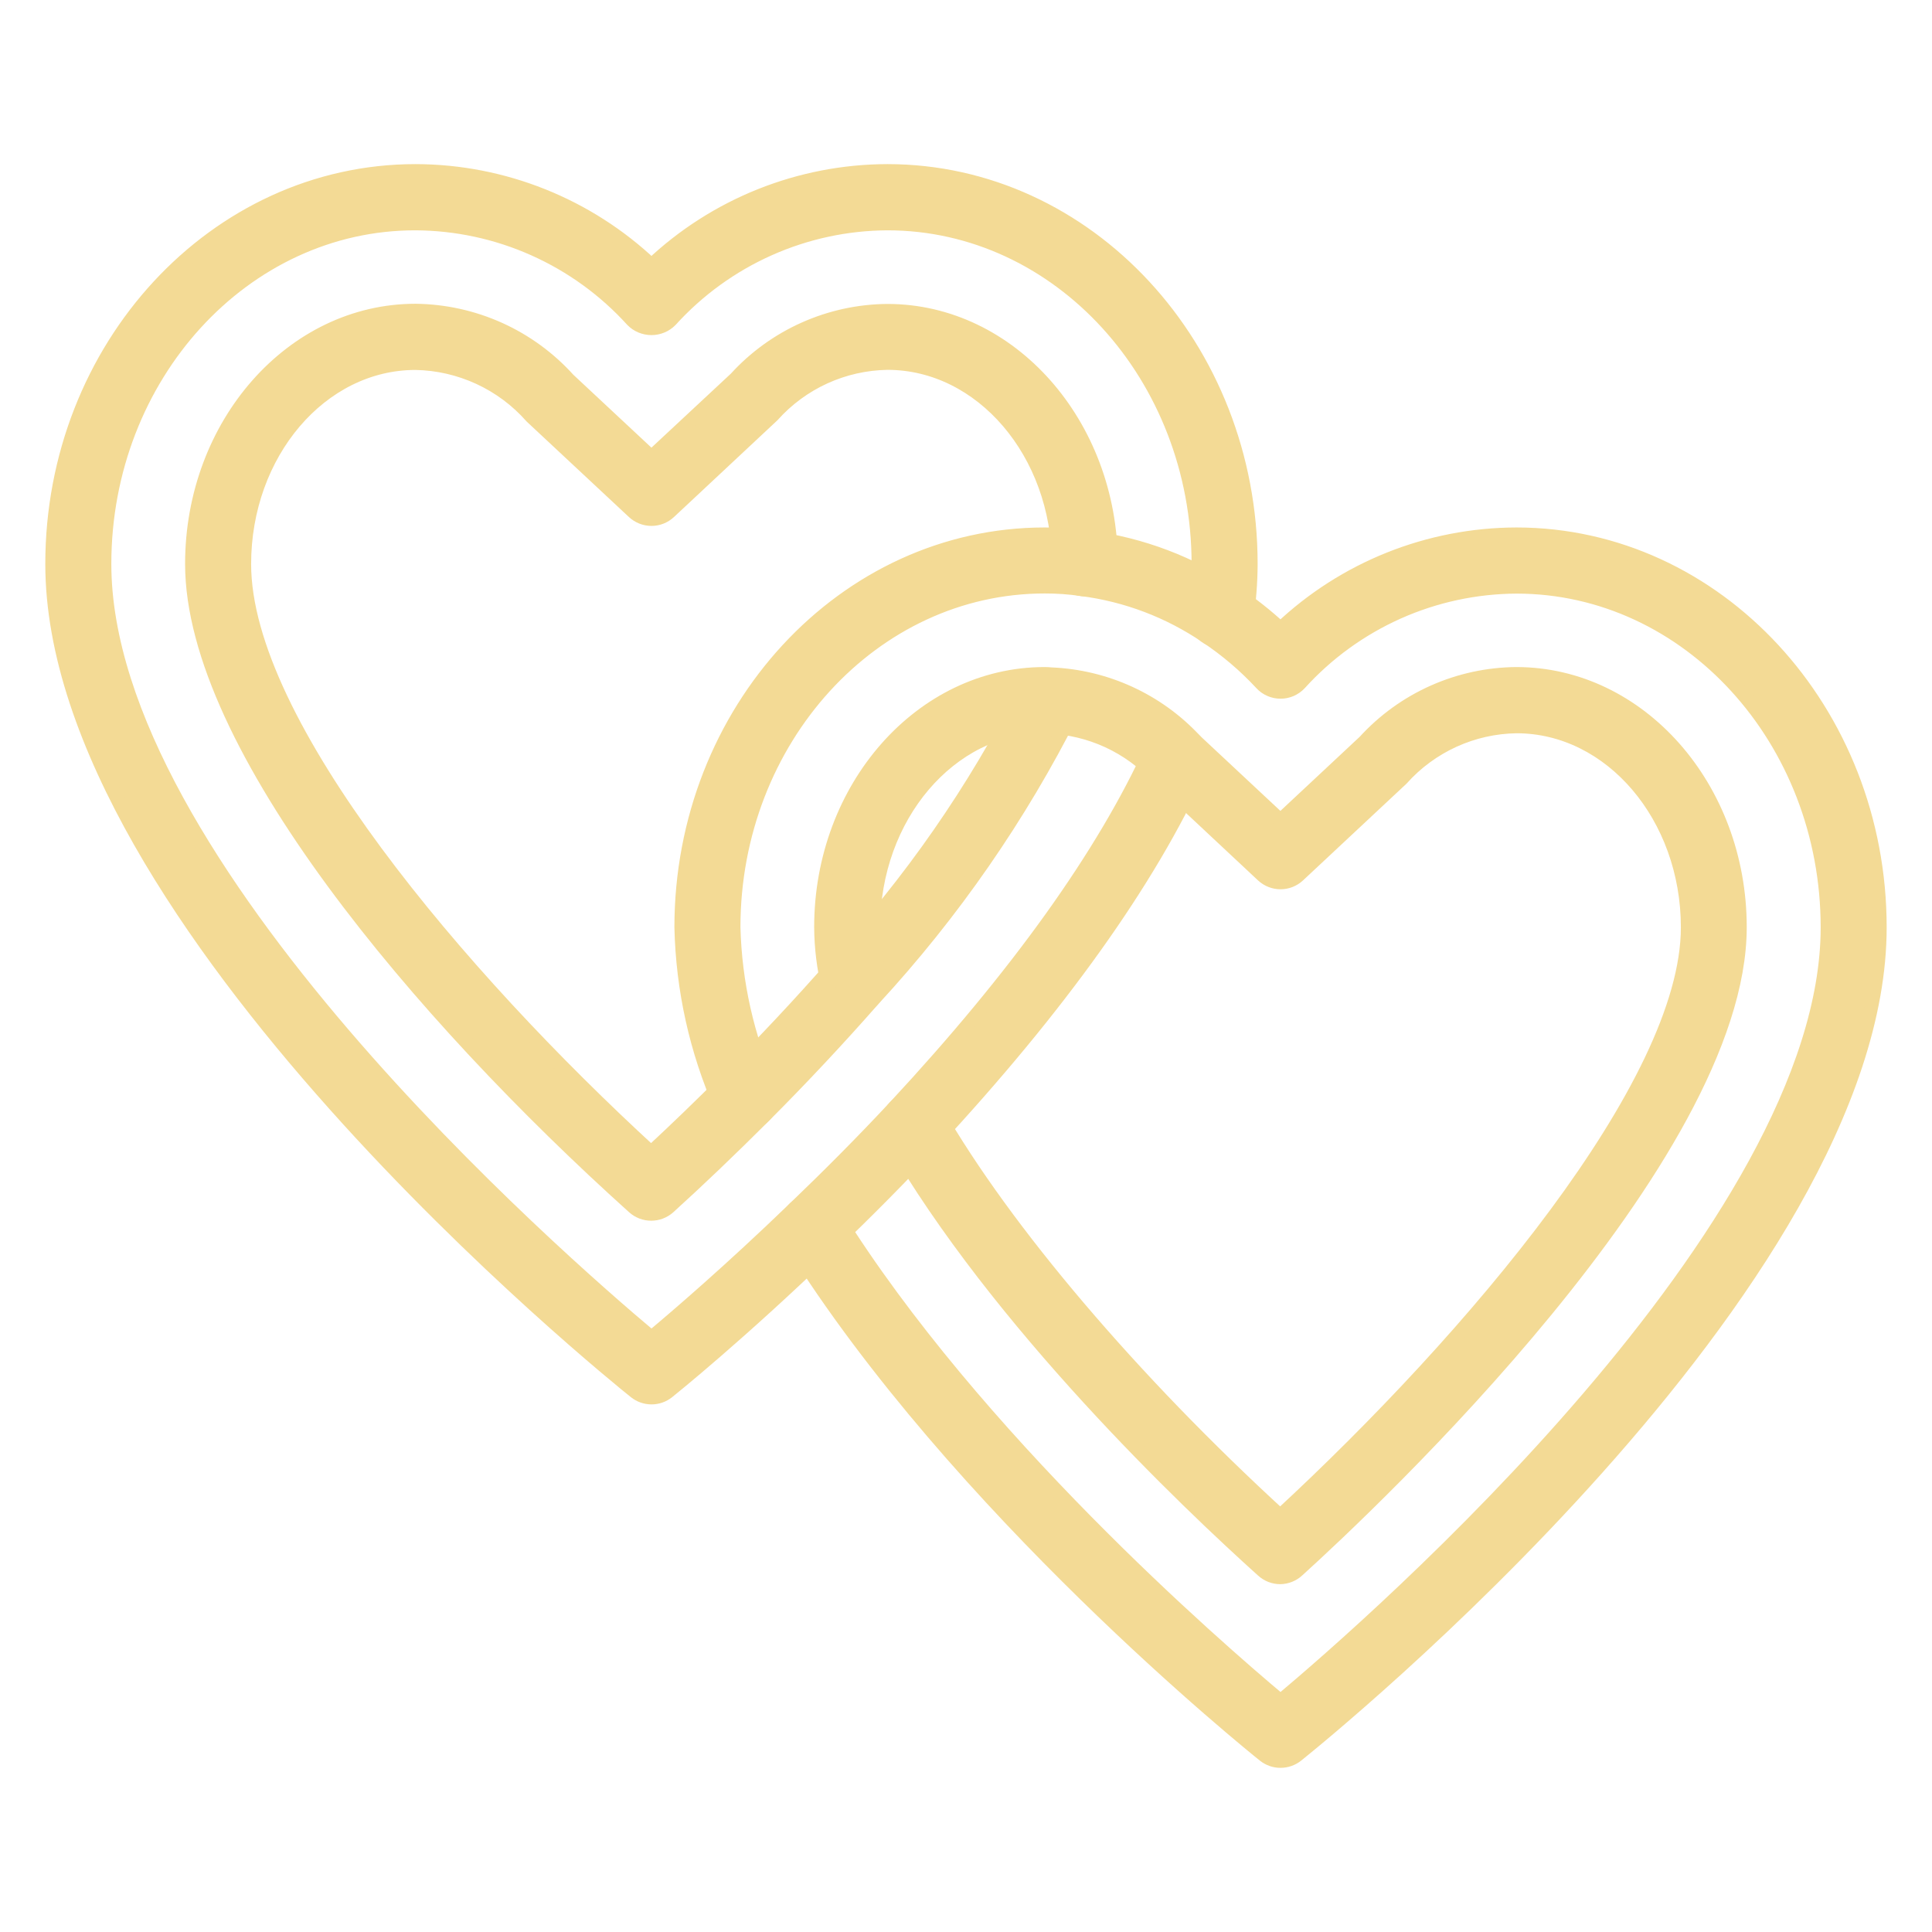 <svg width="56" height="56" viewBox="0 0 56 56" fill="none" xmlns="http://www.w3.org/2000/svg">
<path d="M18.883 40.507C18.711 40.507 18.544 40.448 18.41 40.34C17.72 39.789 1.513 26.697 1.513 16.346C1.513 10.065 6.237 4.957 12.044 4.957C14.589 4.962 17.036 5.94 18.883 7.691C20.731 5.94 23.178 4.962 25.723 4.957C31.529 4.957 36.253 10.066 36.253 16.346C36.251 16.878 36.211 17.409 36.131 17.935C36.117 18.034 36.083 18.128 36.032 18.213C35.981 18.299 35.913 18.373 35.834 18.432C35.754 18.491 35.663 18.534 35.567 18.558C35.47 18.583 35.37 18.588 35.272 18.573C35.173 18.558 35.079 18.525 34.993 18.474C34.908 18.423 34.834 18.355 34.775 18.275C34.715 18.195 34.672 18.105 34.648 18.008C34.624 17.912 34.619 17.812 34.634 17.713C34.702 17.262 34.737 16.807 34.739 16.351C34.739 10.903 30.694 6.476 25.722 6.476C24.537 6.482 23.366 6.734 22.284 7.218C21.202 7.701 20.232 8.404 19.436 9.282C19.364 9.355 19.278 9.414 19.183 9.453C19.087 9.493 18.986 9.513 18.883 9.513C18.78 9.513 18.678 9.493 18.582 9.453C18.487 9.414 18.401 9.355 18.329 9.282C17.533 8.404 16.563 7.701 15.481 7.218C14.399 6.734 13.228 6.482 12.043 6.476C7.072 6.471 3.027 10.901 3.027 16.346C3.027 25.04 16.2 36.521 18.883 38.769C19.63 38.145 21.188 36.807 23.033 35.025C24.046 34.054 25.023 33.07 25.939 32.087C29.477 28.28 31.987 24.776 33.396 21.673C33.48 21.49 33.632 21.348 33.82 21.277C34.008 21.207 34.216 21.214 34.399 21.297C34.581 21.38 34.724 21.532 34.794 21.72C34.865 21.908 34.858 22.117 34.775 22.299C33.297 25.553 30.697 29.19 27.047 33.121C26.11 34.125 25.112 35.133 24.081 36.118C21.448 38.663 19.439 40.276 19.355 40.343C19.221 40.45 19.055 40.508 18.883 40.507Z" fill="#F3DA95" stroke="#F3DA95" stroke-width="0.4"/>
<path d="M18.875 35.183C18.688 35.183 18.508 35.114 18.369 34.989C12.179 29.422 5.565 21.601 5.565 16.346C5.565 12.3 8.471 9.005 12.043 9.005C12.88 9.014 13.706 9.196 14.47 9.54C15.233 9.884 15.916 10.382 16.477 11.004L18.882 13.249L21.325 10.973C21.883 10.36 22.562 9.87 23.319 9.532C24.076 9.194 24.894 9.016 25.723 9.01C29.286 9.01 32.192 12.293 32.202 16.329C32.202 16.53 32.122 16.723 31.98 16.864C31.838 17.006 31.645 17.086 31.445 17.086C31.244 17.086 31.052 17.006 30.91 16.864C30.768 16.723 30.688 16.53 30.688 16.329C30.681 13.127 28.453 10.52 25.723 10.52C25.093 10.53 24.472 10.67 23.899 10.931C23.326 11.193 22.813 11.57 22.393 12.04L19.399 14.84C19.259 14.971 19.075 15.044 18.883 15.044C18.691 15.044 18.507 14.971 18.366 14.84L15.408 12.078C14.986 11.599 14.469 11.214 13.889 10.946C13.31 10.679 12.681 10.534 12.043 10.523C9.306 10.523 7.079 13.135 7.079 16.35C7.079 20.97 13.317 28.306 18.872 33.406C19.577 32.752 20.314 32.043 21.067 31.287C22.156 30.197 23.202 29.081 24.177 27.968C26.383 25.581 28.247 22.899 29.714 19.999C29.756 19.909 29.814 19.827 29.887 19.76C29.96 19.692 30.046 19.639 30.139 19.605C30.232 19.57 30.331 19.554 30.43 19.558C30.53 19.562 30.627 19.585 30.718 19.627C30.808 19.668 30.889 19.727 30.957 19.8C31.024 19.872 31.077 19.958 31.111 20.051C31.146 20.144 31.162 20.243 31.158 20.343C31.154 20.442 31.131 20.54 31.09 20.63C29.562 23.664 27.619 26.469 25.315 28.965C24.318 30.1 23.249 31.244 22.137 32.357C21.18 33.313 20.252 34.2 19.379 34.992C19.24 35.115 19.061 35.183 18.875 35.183Z" fill="#F3DA95" stroke="#F3DA95" stroke-width="0.4"/>
<path d="M37.117 51.042C36.945 51.043 36.778 50.984 36.644 50.877C36.282 50.587 27.727 43.697 22.916 35.969C22.81 35.798 22.776 35.592 22.822 35.397C22.867 35.201 22.989 35.032 23.159 34.925C23.33 34.819 23.536 34.785 23.731 34.831C23.927 34.877 24.096 34.998 24.203 35.169C28.244 41.662 35.241 47.735 37.117 49.305C39.8 47.056 52.973 35.568 52.973 26.881C52.973 21.433 48.928 17.006 43.956 17.006C42.771 17.012 41.6 17.264 40.518 17.747C39.436 18.231 38.466 18.934 37.671 19.812C37.6 19.888 37.514 19.948 37.419 19.99C37.323 20.031 37.221 20.053 37.117 20.052C37.013 20.052 36.91 20.031 36.815 19.989C36.719 19.948 36.633 19.887 36.563 19.81C36.085 19.295 35.548 18.838 34.964 18.448C33.884 17.714 32.646 17.244 31.351 17.078C30.996 17.026 30.637 17.001 30.279 17.002C25.307 17.002 21.262 21.432 21.262 26.878C21.303 28.479 21.657 30.058 22.305 31.523C22.383 31.708 22.383 31.916 22.306 32.102C22.23 32.288 22.082 32.435 21.897 32.512C21.712 32.589 21.503 32.59 21.318 32.513C21.132 32.436 20.985 32.289 20.908 32.104C20.182 30.455 19.788 28.68 19.748 26.878C19.748 20.597 24.471 15.489 30.278 15.489C30.705 15.487 31.132 15.517 31.555 15.578C33.078 15.774 34.533 16.326 35.804 17.189C36.268 17.498 36.707 17.844 37.117 18.224C38.964 16.472 41.411 15.494 43.957 15.489C49.763 15.493 54.486 20.602 54.486 26.881C54.486 37.232 38.28 50.324 37.59 50.876C37.456 50.984 37.289 51.042 37.117 51.042Z" fill="#F3DA95" stroke="#F3DA95" stroke-width="0.4"/>
<path d="M37.109 45.718C36.922 45.718 36.742 45.649 36.603 45.523C34.395 43.537 28.923 38.334 25.837 32.981C25.788 32.895 25.755 32.8 25.742 32.701C25.729 32.603 25.736 32.502 25.762 32.407C25.788 32.31 25.832 32.22 25.892 32.142C25.953 32.063 26.028 31.997 26.114 31.947C26.201 31.897 26.296 31.865 26.394 31.852C26.493 31.839 26.593 31.846 26.689 31.871C26.785 31.897 26.875 31.942 26.954 32.002C27.033 32.063 27.099 32.138 27.149 32.224C29.136 35.674 32.833 40.019 37.107 43.936C42.671 38.79 48.921 31.425 48.921 26.881C48.921 23.67 46.694 21.054 43.957 21.054C43.327 21.063 42.706 21.203 42.133 21.464C41.56 21.726 41.047 22.103 40.627 22.573L37.633 25.372C37.493 25.503 37.309 25.576 37.117 25.576C36.925 25.576 36.741 25.503 36.6 25.372L33.551 22.519C33.145 22.08 32.657 21.726 32.115 21.476C31.572 21.227 30.986 21.086 30.389 21.064C30.345 21.062 30.301 21.057 30.258 21.048C27.539 21.055 25.312 23.668 25.312 26.875C25.316 27.349 25.375 27.821 25.487 28.282C25.533 28.477 25.499 28.683 25.394 28.853C25.288 29.024 25.119 29.146 24.924 29.192C24.728 29.238 24.523 29.204 24.352 29.099C24.181 28.993 24.059 28.824 24.013 28.629C23.875 28.055 23.803 27.466 23.799 26.875C23.799 22.83 26.704 19.535 30.277 19.535C30.34 19.535 30.403 19.538 30.466 19.545C32.05 19.609 33.546 20.294 34.628 21.453L34.691 21.515L37.113 23.778L39.554 21.497C40.112 20.885 40.791 20.394 41.548 20.057C42.305 19.719 43.124 19.541 43.952 19.535C47.524 19.535 50.43 22.827 50.43 26.875C50.43 33.552 39.753 43.574 37.613 45.515C37.476 45.643 37.296 45.715 37.109 45.718Z" fill="#F3DA95" stroke="#F3DA95" stroke-width="0.4"/>
</svg>
